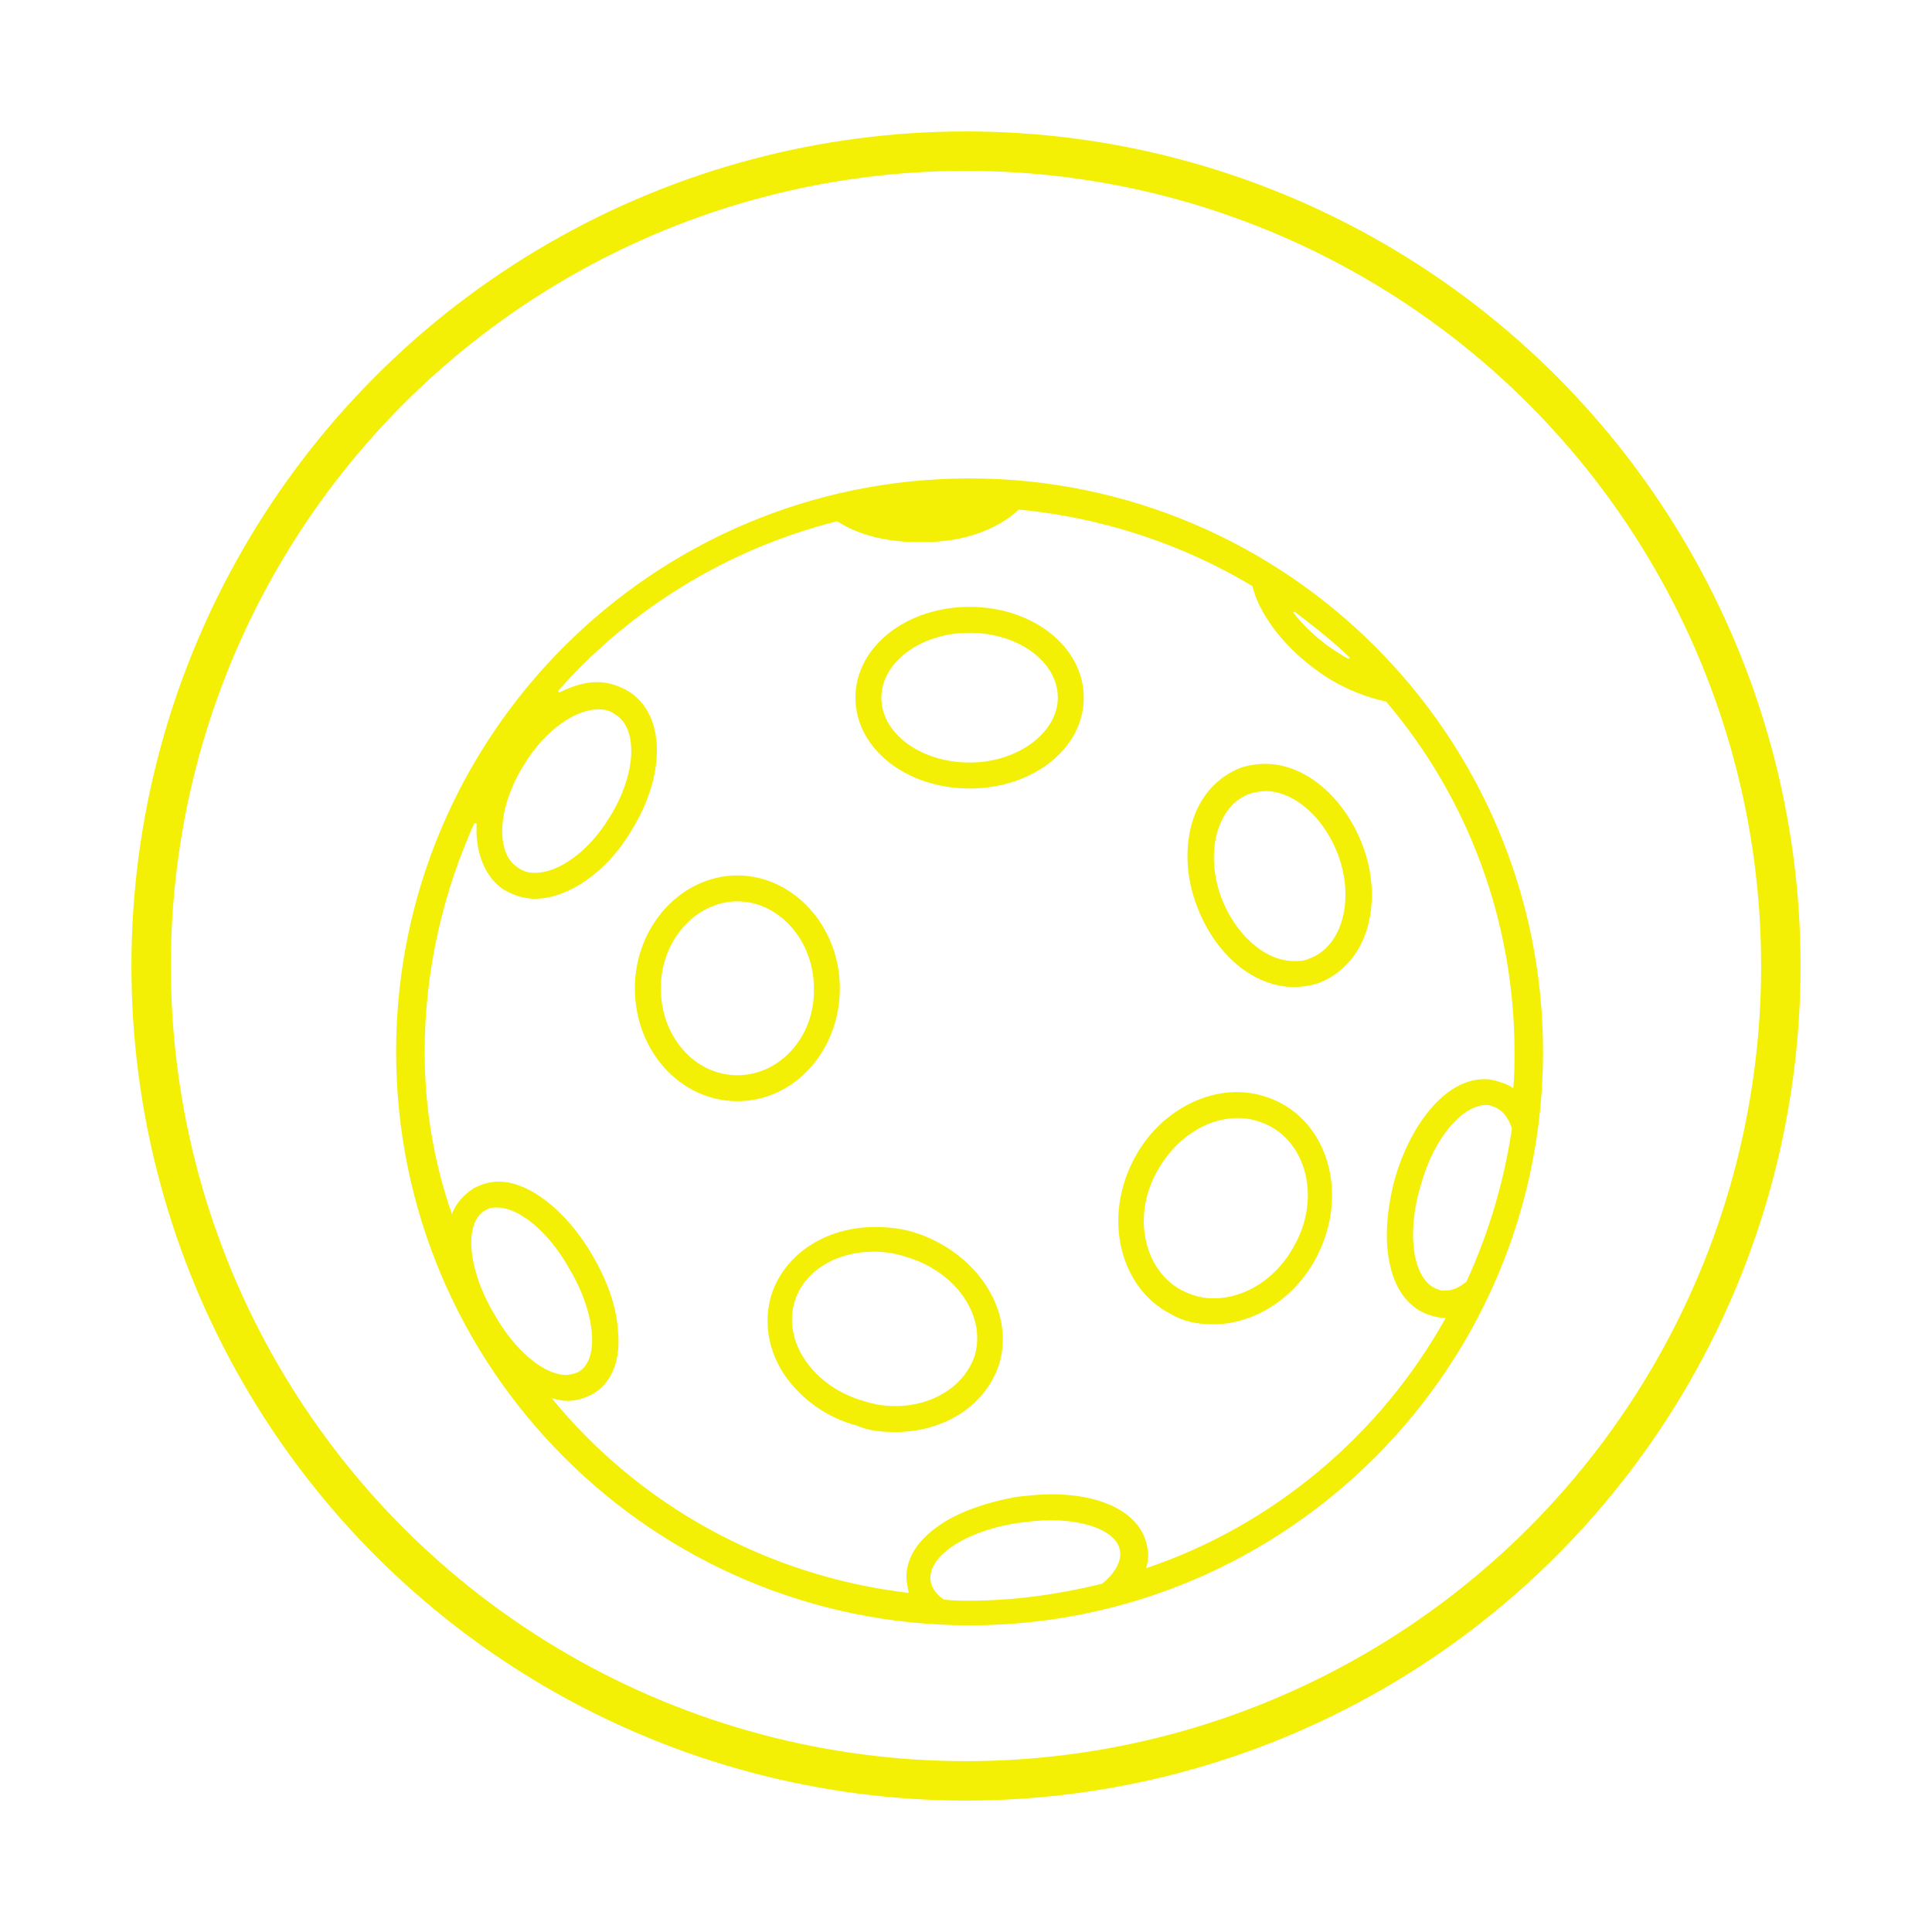 <svg width="147" height="147" viewBox="0 0 147 147" fill="none" xmlns="http://www.w3.org/2000/svg">
<g filter="url(#filter0_d_482_1189)">
<circle cx="73.5" cy="73.5" r="62" stroke="#F3F006" stroke-width="3"/>
</g>
<g filter="url(#filter1_dd_482_1189)">
<path d="M69.528 85.756C68.541 85.46 67.554 85.361 66.566 85.361C62.815 85.361 59.656 87.434 58.669 90.593C58.077 92.666 58.472 94.838 59.755 96.714C61.038 98.491 62.914 99.873 65.184 100.465C66.073 100.86 67.06 100.958 68.146 100.958C71.897 100.958 75.056 98.885 76.043 95.727C77.228 91.679 74.266 87.237 69.528 85.756ZM74.168 95.134C73.378 97.503 70.91 98.984 68.146 98.984C67.356 98.984 66.566 98.885 65.678 98.589C61.927 97.503 59.557 94.147 60.446 91.087C61.137 88.718 63.605 87.237 66.468 87.237C67.257 87.237 68.047 87.336 68.936 87.632C72.687 88.718 75.056 92.074 74.168 95.134Z" fill="#F3F006"/>
<path d="M98.452 67.098C99.044 67.098 99.735 66.999 100.327 66.802C102.104 66.111 103.486 64.63 104.078 62.458C104.572 60.583 104.473 58.411 103.684 56.338C102.302 52.685 99.34 50.119 96.28 50.119C95.688 50.119 94.997 50.217 94.404 50.415C92.627 51.106 91.245 52.587 90.653 54.758C90.159 56.634 90.258 58.806 91.048 60.879C92.43 64.63 95.391 67.098 98.452 67.098ZM95.095 52.389C95.49 52.29 95.885 52.192 96.28 52.192C98.452 52.192 100.722 54.166 101.808 57.029C103.091 60.484 102.104 64.038 99.636 64.926C99.241 65.123 98.847 65.123 98.452 65.123C96.28 65.123 94.009 63.149 92.924 60.286C91.64 56.831 92.627 53.278 95.095 52.389Z" fill="#F3F006"/>
<path d="M56.103 75.785C60.446 75.785 63.901 71.936 63.901 67.197C63.901 62.459 60.347 58.609 56.103 58.609C51.858 58.609 48.304 62.459 48.304 67.197C48.304 71.936 51.759 75.785 56.103 75.785ZM56.103 60.583C59.261 60.583 61.927 63.545 61.927 67.197C62.026 70.85 59.36 73.811 56.103 73.811C52.845 73.811 50.278 70.85 50.278 67.197C50.278 63.545 52.944 60.583 56.103 60.583Z" fill="#F3F006"/>
<path d="M89.074 91.975C90.061 92.567 91.147 92.764 92.331 92.764C95.49 92.764 98.649 90.691 100.229 87.532C102.499 83.09 101.216 77.858 97.366 75.884C96.379 75.39 95.293 75.094 94.108 75.094C90.949 75.094 87.79 77.167 86.211 80.326C83.941 84.768 85.224 90 89.074 91.975ZM87.988 81.214C89.37 78.648 91.739 77.068 94.207 77.068C94.997 77.068 95.786 77.266 96.576 77.661C99.439 79.141 100.426 83.189 98.55 86.644C97.168 89.309 94.701 90.79 92.331 90.79C91.542 90.79 90.752 90.592 89.962 90.198C87.099 88.717 86.112 84.669 87.988 81.214Z" fill="#F3F006"/>
<path d="M73.773 51.994C78.61 51.994 82.46 48.934 82.46 45.084C82.46 41.234 78.61 38.174 73.773 38.174C68.936 38.174 65.086 41.234 65.086 45.084C65.086 48.934 68.936 51.994 73.773 51.994ZM73.773 40.148C77.425 40.148 80.485 42.32 80.485 45.084C80.485 47.749 77.425 50.02 73.773 50.02C70.12 50.02 67.06 47.848 67.06 45.084C67.06 42.419 70.021 40.148 73.773 40.148Z" fill="#F3F006"/>
<path d="M70.431 31.863H70.416H70.431ZM70.431 31.863L70.446 31.862C72.164 31.761 73.619 31.456 74.885 30.823L74.661 29.876M70.431 31.863L74.661 29.876M74.661 29.876V30.376V29.876ZM66.764 30.968L66.678 30.475L66.666 31.458L66.764 30.968ZM66.764 30.968C67.751 31.165 68.738 31.363 69.824 31.363H70.416L66.764 30.968ZM69.825 31.863H69.824H69.825ZM69.825 31.863H69.826M69.825 31.863H69.826M69.826 31.863H69.828M69.826 31.863H69.828M69.828 31.863H69.829M69.828 31.863H69.829M69.829 31.863H69.83M69.829 31.863H69.83M69.83 31.863H69.831M69.83 31.863H69.831M69.831 31.863H69.832M69.831 31.863H69.832M69.832 31.863H69.833M69.832 31.863H69.833M69.833 31.863H69.834M69.833 31.863H69.834M69.834 31.863H69.836M69.834 31.863H69.836M69.836 31.863H69.837M69.836 31.863H69.837M69.837 31.863H69.838M69.837 31.863H69.838M69.838 31.863H69.839M69.838 31.863H69.839M69.839 31.863H69.84M69.839 31.863H69.84M69.84 31.863H69.841M69.84 31.863H69.841M69.841 31.863H69.843M69.841 31.863H69.843M69.843 31.863H69.844M69.843 31.863H69.844M69.844 31.863H69.845M69.844 31.863H69.845M69.845 31.863H69.846M69.845 31.863H69.846M69.846 31.863H69.847M69.846 31.863H69.847M69.847 31.863H69.848M69.847 31.863H69.848M69.848 31.863H69.85M69.848 31.863H69.85M69.85 31.863H69.851M69.85 31.863H69.851M69.851 31.863H69.852M69.851 31.863H69.852M69.852 31.863H69.853M69.852 31.863H69.853M69.853 31.863H69.854M69.853 31.863H69.854M69.854 31.863H69.855M69.854 31.863H69.855M69.855 31.863H69.856M69.855 31.863H69.856M69.856 31.863H69.858M69.856 31.863H69.858M69.858 31.863H69.859M69.858 31.863H69.859M69.859 31.863H69.86M69.859 31.863H69.86M69.86 31.863H69.861M69.86 31.863H69.861M69.861 31.863H69.862M69.861 31.863H69.862M69.862 31.863H69.863M69.862 31.863H69.863M69.863 31.863H69.865M69.863 31.863H69.865M69.865 31.863H69.866M69.865 31.863H69.866M69.866 31.863H69.867M69.866 31.863H69.867M69.867 31.863H69.868M69.867 31.863H69.868M69.868 31.863H69.869M69.868 31.863H69.869M69.869 31.863H69.87M69.869 31.863H69.87M69.87 31.863H69.871M69.87 31.863H69.871M69.871 31.863H69.873M69.871 31.863H69.873M69.873 31.863H69.874M69.873 31.863H69.874M69.874 31.863H69.875M69.874 31.863H69.875M69.875 31.863H69.876M69.875 31.863H69.876M69.876 31.863H69.877M69.876 31.863H69.877M69.877 31.863H69.878M69.877 31.863H69.878M69.878 31.863H69.88M69.878 31.863H69.88M69.88 31.863H69.881M69.88 31.863H69.881M69.881 31.863H69.882M69.881 31.863H69.882M69.882 31.863H69.883M69.882 31.863H69.883M69.883 31.863H69.884M69.883 31.863H69.884M69.884 31.863H69.885M69.884 31.863H69.885M69.885 31.863H69.886M69.885 31.863H69.886M69.886 31.863H69.888M69.886 31.863H69.888M69.888 31.863H69.889M69.888 31.863H69.889M69.889 31.863H69.89M69.889 31.863H69.89M69.89 31.863H69.891M69.89 31.863H69.891M69.891 31.863H69.892M69.891 31.863H69.892M69.892 31.863H69.893M69.892 31.863H69.893M69.893 31.863H69.895M69.893 31.863H69.895M69.895 31.863H69.896M69.895 31.863H69.896M69.896 31.863H69.897M69.896 31.863H69.897M69.897 31.863H69.898M69.897 31.863H69.898M69.898 31.863H69.899M69.898 31.863H69.899M69.899 31.863H69.9M69.899 31.863H69.9M69.9 31.863H69.901M69.9 31.863H69.901M69.901 31.863H69.903M69.901 31.863H69.903M69.903 31.863H69.904M69.903 31.863H69.904M69.904 31.863H69.905M69.904 31.863H69.905M69.905 31.863H69.906M69.905 31.863H69.906M69.906 31.863H69.907M69.906 31.863H69.907M69.907 31.863H69.909M69.907 31.863H69.909M69.909 31.863H69.91M69.909 31.863H69.91M69.91 31.863H69.911M69.91 31.863H69.911M69.911 31.863H69.912M69.911 31.863H69.912M69.912 31.863H69.913M69.912 31.863H69.913M69.913 31.863H69.914M69.913 31.863H69.914M69.914 31.863H69.915M69.914 31.863H69.915M69.915 31.863H69.917M69.915 31.863H69.917M69.917 31.863H69.918M69.917 31.863H69.918M69.918 31.863H69.919M69.918 31.863H69.919M69.919 31.863H69.92M69.919 31.863H69.92M69.92 31.863H69.921M69.92 31.863H69.921M69.921 31.863H69.922M69.921 31.863H69.922M69.922 31.863H69.924M69.922 31.863H69.924M69.924 31.863H69.925M69.924 31.863H69.925M69.925 31.863H69.926M69.925 31.863H69.926M69.926 31.863H69.927M69.926 31.863H69.927M69.927 31.863H69.928M69.927 31.863H69.928M69.928 31.863H69.929M69.928 31.863H69.929M69.929 31.863H69.93M69.929 31.863H69.93M69.93 31.863H69.932M69.93 31.863H69.932M69.932 31.863H69.933M69.932 31.863H69.933M69.933 31.863H69.934M69.933 31.863H69.934M69.934 31.863H69.935M69.934 31.863H69.935M69.935 31.863H69.936M69.935 31.863H69.936M69.936 31.863H69.937M69.936 31.863H69.937M69.937 31.863H69.939M69.937 31.863H69.939M69.939 31.863H69.94M69.939 31.863H69.94M69.94 31.863H69.941M69.94 31.863H69.941M69.941 31.863H69.942M69.941 31.863H69.942M69.942 31.863H69.943M69.942 31.863H69.943M69.943 31.863H69.944M69.943 31.863H69.944M69.944 31.863H69.945M69.944 31.863H69.945M69.945 31.863H69.947M69.945 31.863H69.947M69.947 31.863H69.948M69.947 31.863H69.948M69.948 31.863H69.949M69.948 31.863H69.949M69.949 31.863H69.95M69.949 31.863H69.95M69.95 31.863H69.951M69.95 31.863H69.951M69.951 31.863H69.952M69.951 31.863H69.952M69.952 31.863H69.954M69.952 31.863H69.954M69.954 31.863H69.955M69.954 31.863H69.955M69.955 31.863H69.956M69.955 31.863H69.956M69.956 31.863H69.957M69.956 31.863H69.957M69.957 31.863H69.958M69.957 31.863H69.958M69.958 31.863H69.959M69.958 31.863H69.959M69.959 31.863H69.96M69.959 31.863H69.96M69.96 31.863H69.962M69.96 31.863H69.962M69.962 31.863H69.963M69.962 31.863H69.963M69.963 31.863H69.964M69.963 31.863H69.964M69.964 31.863H69.965M69.964 31.863H69.965M69.965 31.863H69.966M69.965 31.863H69.966M69.966 31.863H69.968M69.966 31.863H69.968M69.968 31.863H69.969M69.968 31.863H69.969M69.969 31.863H69.97M69.969 31.863H69.97M69.97 31.863H69.971M69.97 31.863H69.971M69.971 31.863H69.972M69.971 31.863H69.972M69.972 31.863H69.973M69.972 31.863H69.973M69.973 31.863H69.974M69.973 31.863H69.974M69.974 31.863H69.976M69.974 31.863H69.976M69.976 31.863H69.977M69.976 31.863H69.977M69.977 31.863H69.978M69.977 31.863H69.978M69.978 31.863H69.979M69.978 31.863H69.979M69.979 31.863H69.98M69.979 31.863H69.98M69.98 31.863H69.981M69.98 31.863H69.981M69.981 31.863H69.983M69.981 31.863H69.983M69.983 31.863H69.984M69.983 31.863H69.984M69.984 31.863H69.985M69.984 31.863H69.985M69.985 31.863H69.986M69.985 31.863H69.986M69.986 31.863H69.987M69.986 31.863H69.987M69.987 31.863H69.988M69.987 31.863H69.988M69.988 31.863H69.99M69.988 31.863H69.99M69.99 31.863H69.991M69.99 31.863H69.991M69.991 31.863H69.992M69.991 31.863H69.992M69.992 31.863H69.993M69.992 31.863H69.993M69.993 31.863H69.994M69.993 31.863H69.994M69.994 31.863H69.995M69.994 31.863H69.995M69.995 31.863H69.996M69.995 31.863H69.996M69.996 31.863H69.998M69.996 31.863H69.998M69.998 31.863H69.999M69.998 31.863H69.999M69.999 31.863H70M69.999 31.863H70M70 31.863H70.001M70 31.863H70.001M70.001 31.863H70.002M70.001 31.863H70.002M70.002 31.863H70.003M70.002 31.863H70.003M70.003 31.863H70.004M70.003 31.863H70.004M70.004 31.863H70.006M70.004 31.863H70.006M70.006 31.863H70.007M70.006 31.863H70.007M70.007 31.863H70.008M70.007 31.863H70.008M70.008 31.863H70.009M70.008 31.863H70.009M70.009 31.863H70.01M70.009 31.863H70.01M70.01 31.863H70.011M70.01 31.863H70.011M70.011 31.863H70.013M70.011 31.863H70.013M70.013 31.863H70.014M70.013 31.863H70.014M70.014 31.863H70.015M70.014 31.863H70.015M70.015 31.863H70.016M70.015 31.863H70.016M70.016 31.863H70.017M70.016 31.863H70.017M70.017 31.863H70.018M70.017 31.863H70.018M70.018 31.863H70.019M70.018 31.863H70.019M70.019 31.863H70.021M70.019 31.863H70.021M70.021 31.863H70.022M70.021 31.863H70.022M70.022 31.863H70.023M70.022 31.863H70.023M70.023 31.863H70.024M70.023 31.863H70.024M70.024 31.863H70.025M70.024 31.863H70.025M70.025 31.863H70.026M70.025 31.863H70.026M70.026 31.863H70.028M70.026 31.863H70.028M70.028 31.863H70.029M70.028 31.863H70.029M70.029 31.863H70.03M70.029 31.863H70.03M70.03 31.863H70.031M70.03 31.863H70.031M70.031 31.863H70.032M70.031 31.863H70.032M70.032 31.863H70.033M70.032 31.863H70.033M70.033 31.863H70.035M70.033 31.863H70.035M70.035 31.863H70.036M70.035 31.863H70.036M70.036 31.863H70.037M70.036 31.863H70.037M70.037 31.863H70.038M70.037 31.863H70.038M70.038 31.863H70.039M70.038 31.863H70.039M70.039 31.863H70.04M70.039 31.863H70.04M70.04 31.863H70.041M70.04 31.863H70.041M70.041 31.863H70.043M70.041 31.863H70.043M70.043 31.863H70.044M70.043 31.863H70.044M70.044 31.863H70.045M70.044 31.863H70.045M70.045 31.863H70.046M70.045 31.863H70.046M70.046 31.863H70.047M70.046 31.863H70.047M70.047 31.863H70.049M70.047 31.863H70.049M70.049 31.863H70.05M70.049 31.863H70.05M70.05 31.863H70.051M70.05 31.863H70.051M70.051 31.863H70.052M70.051 31.863H70.052M70.052 31.863H70.053M70.052 31.863H70.053M70.053 31.863H70.054M70.053 31.863H70.054M70.054 31.863H70.055M70.054 31.863H70.055M70.055 31.863H70.057M70.055 31.863H70.057M70.057 31.863H70.058M70.057 31.863H70.058M70.058 31.863H70.059M70.058 31.863H70.059M70.059 31.863H70.06M70.059 31.863H70.06M70.06 31.863H70.061M70.06 31.863H70.061M70.061 31.863H70.062M70.061 31.863H70.062M70.062 31.863H70.064M70.062 31.863H70.064M70.064 31.863H70.065M70.064 31.863H70.065M70.065 31.863H70.066M70.065 31.863H70.066M70.066 31.863H70.067M70.066 31.863H70.067M70.067 31.863H70.068M70.067 31.863H70.068M70.068 31.863H70.069M70.068 31.863H70.069M70.069 31.863H70.07M70.069 31.863H70.07M70.07 31.863H70.072M70.07 31.863H70.072M70.072 31.863H70.073H70.072ZM63.981 31.243L63.797 31.12L63.582 31.174C55.191 33.272 47.5 37.966 41.805 44.56L42.423 45.326C43.475 44.752 44.474 44.4 45.441 44.4C46.212 44.4 46.913 44.655 47.554 45.02C48.796 45.795 49.459 47.211 49.482 49.002C49.505 50.8 48.877 52.928 47.584 54.986L47.584 54.986L47.578 54.997C45.755 58.067 42.932 59.885 40.703 59.885C39.933 59.885 39.234 59.631 38.593 59.267C37.415 58.502 36.667 56.834 36.76 54.781L36.761 54.77V54.759V54.758V54.757V54.757V54.756V54.756V54.755V54.755V54.754V54.753V54.753V54.752V54.752V54.751V54.75V54.75V54.749V54.748V54.748V54.747V54.747V54.746V54.745V54.745V54.744V54.743V54.743V54.742V54.742V54.741V54.74V54.74V54.739V54.738V54.738V54.737V54.736V54.736V54.735V54.734V54.734V54.733V54.732V54.732V54.731V54.73V54.73V54.729V54.728V54.728V54.727V54.726V54.726V54.725V54.724V54.724V54.723V54.722V54.721V54.721V54.72V54.719V54.719V54.718V54.717V54.716V54.716V54.715V54.714V54.714V54.713V54.712V54.711V54.711V54.71V54.709V54.708V54.708V54.707V54.706V54.706V54.705V54.704V54.703V54.703V54.702V54.701V54.7V54.699V54.699V54.698V54.697V54.696V54.696V54.695V54.694V54.693V54.693V54.692V54.691V54.69V54.689V54.689V54.688V54.687V54.686V54.685V54.685V54.684V54.683V54.682V54.681V54.681V54.68V54.679V54.678V54.677V54.677V54.676V54.675V54.674V54.673V54.672V54.672V54.671V54.67V54.669V54.668V54.668V54.667V54.666V54.665V54.664V54.663V54.663V54.662V54.661V54.66V54.659V54.658V54.657V54.657V54.656V54.655V54.654V54.653V54.652V54.651V54.651V54.65V54.649V54.648V54.647V54.646V54.645V54.645V54.644V54.643V54.642V54.641V54.64V54.639V54.638V54.638V54.637V54.636V54.635V54.634V54.633V54.632V54.631V54.63V54.629V54.629V54.628V54.627V54.626V54.625V54.624V54.623V54.622V54.621V54.62V54.619V54.618V54.618V54.617V54.616V54.615V54.614V54.613V54.612V54.611V54.61V54.609V54.608V54.607V54.606V54.605V54.605V54.604V54.603V54.602V54.601V54.6V54.599V54.598V54.597V54.596V54.595V54.594V54.593V54.592V54.591V54.59V54.589V54.588V54.587V54.586V54.586V54.584V54.584V54.583V54.582V54.581V54.58V54.579V54.578V54.577V54.576V54.575V54.574V54.573V54.572V54.571V54.57V54.569V54.568V54.567V54.566V54.565V54.564V54.563V54.562V54.561V54.56V54.559V54.558V54.557V54.556V54.555V54.554V54.553V54.552V54.551V54.55V54.549V54.548V54.547V54.546V54.545V54.544V54.543V54.542V54.541V54.54V54.539V54.538V54.537V54.536V54.535V54.533V54.532V54.531V54.53V54.529V54.528V54.527V54.526V54.525V54.524V54.523V54.522V54.521V54.52V54.519V54.518V54.517V54.516V54.515V54.514V54.513V54.512V54.511V54.51V54.508V54.508V54.506V54.505V54.504V54.503V54.502V54.501V54.5V54.499V54.498V54.497V54.496V54.495V54.494V54.493V54.492V54.49V54.489V54.488V54.487V54.486V54.485V54.484V54.483V54.482V54.481V54.48V54.479V54.478V54.477V54.475V54.474V54.473V54.472V54.471V54.47V54.469V54.468V54.467V54.466V54.465V54.464V54.462V54.461V54.46V54.459V54.458V54.457V54.456V54.455V54.454V54.453V54.452V54.45V54.449V54.448V54.447V54.446V54.445V54.444V54.443V54.442V54.441V54.439V54.438V54.437V54.436V54.435V54.434V54.433V54.432V54.431V54.429V54.428V54.427V54.426V54.425V54.424V54.423V54.422V54.42V54.419V54.418V54.417V54.416V54.415V54.414V54.413V54.411V54.41V54.409V54.408V54.407V54.406V54.405V54.404V54.403V54.401V54.4V54.399V54.398V54.397V54.396V54.395V54.394V54.392V54.391V54.39V54.389V54.388V54.387V54.386V54.385V54.383V54.382V54.381V54.38V54.379V54.378V54.377V54.375V54.374V54.373V54.372V54.371V54.37V54.369V54.367V54.366V54.365V54.364V54.363V54.362V54.361V54.359V54.358V54.357V54.356V54.355V54.354V54.353V54.352V54.35V54.349V54.348V54.347V54.346V54.345V54.343V54.342V54.341V54.34V54.339V54.338V54.337V54.335V54.334V54.333V54.332V54.331V54.33V54.328V54.327V54.326V54.325V54.324V54.323V54.322V54.321V54.319V54.318V54.317V54.316V54.315V54.313V54.312V54.311V54.31V54.309V54.308V54.307V54.306V54.304V54.303V54.302V54.301V54.3V54.298V54.297V54.296V54.295V54.294V54.293V54.292V54.29V54.289V54.288V54.287V54.286V54.285V54.283V54.282V54.281V54.28V54.279V54.278V54.277V54.275V54.274V54.273V54.272V54.271V54.27V54.269V54.267V54.266V54.265L35.807 54.054C33.21 59.647 31.812 65.839 31.812 72.034C31.812 76.334 32.512 80.535 33.913 84.539L34.369 85.841L34.853 84.549C35.103 83.881 35.61 83.278 36.308 82.836C36.85 82.567 37.359 82.406 37.939 82.406C38.969 82.406 40.17 82.904 41.379 83.864C42.581 84.819 43.75 86.198 44.711 87.879L44.712 87.882C45.772 89.712 46.428 91.61 46.521 93.286L46.522 93.296L46.523 93.306C46.663 94.752 46.403 95.735 46.039 96.398C45.677 97.059 45.191 97.441 44.813 97.653C44.266 97.925 43.755 98.089 43.171 98.089C42.848 98.089 42.514 98.008 42.107 97.906L40.645 97.541L41.599 98.707C48.294 106.902 58.086 112.397 69.074 113.695L69.633 113.761V113.199C69.633 113.037 69.595 112.885 69.572 112.796L69.569 112.781C69.541 112.671 69.534 112.633 69.534 112.606V112.557L69.525 112.508C69.441 112.091 69.418 111.478 69.707 110.772C69.996 110.066 70.612 109.227 71.878 108.383C73.277 107.45 75.269 106.778 77.399 106.389C78.286 106.29 79.141 106.196 79.992 106.196C82.008 106.196 83.644 106.581 84.807 107.231C85.962 107.876 86.635 108.77 86.803 109.822L86.806 109.844L86.812 109.865C86.886 110.163 86.893 110.658 86.724 111.165L86.406 112.117L87.358 111.797C97.152 108.499 105.443 101.505 110.439 92.513L110.851 91.771H110.002H110.001H110H110H109.999H109.999H109.998H109.998H109.997H109.996H109.996H109.995H109.995H109.994H109.994H109.993H109.993H109.992H109.991H109.991H109.99H109.99H109.989H109.989H109.988H109.988H109.987H109.987H109.986H109.986H109.985H109.985H109.984H109.984H109.983H109.983H109.982H109.982H109.981H109.981H109.98H109.98H109.979H109.979H109.978H109.978H109.977H109.977H109.976H109.976H109.975H109.975H109.974H109.974H109.973H109.973H109.973H109.972H109.972H109.971H109.971H109.97H109.97H109.969H109.969H109.968H109.968H109.968H109.967H109.967H109.966H109.966H109.965H109.965H109.965H109.964H109.964H109.963H109.963H109.963H109.962H109.962H109.961H109.961H109.96H109.96H109.96H109.959H109.959H109.958H109.958H109.958H109.957H109.957H109.957H109.956H109.956H109.955H109.955H109.955H109.954H109.954H109.953H109.953H109.953H109.952H109.952H109.952H109.951H109.951H109.951H109.95H109.95H109.95H109.949H109.949H109.948H109.948H109.948H109.947H109.947H109.947H109.946H109.946H109.946H109.945H109.945H109.945H109.944H109.944H109.944H109.943H109.943H109.943H109.943H109.942H109.942H109.942H109.941H109.941H109.941H109.94H109.94H109.94H109.939H109.939H109.939H109.939H109.938H109.938H109.938H109.937H109.937H109.937H109.937H109.936H109.936H109.936H109.935H109.935H109.935H109.935H109.934H109.934H109.934H109.934H109.933H109.933H109.933H109.932H109.932H109.932H109.932H109.931H109.931H109.931H109.931H109.93H109.93H109.93H109.93H109.929H109.929H109.929H109.929H109.929H109.928H109.928H109.928H109.928H109.927H109.927H109.927H109.927H109.926H109.926H109.926H109.926H109.926H109.925H109.925H109.925H109.925H109.924H109.924H109.924H109.924H109.924H109.923H109.923H109.923H109.923H109.923H109.922H109.922H109.922H109.922H109.922H109.921H109.921H109.921H109.921H109.921H109.921H109.92H109.92H109.92H109.92H109.92H109.919H109.919H109.919H109.919H109.919H109.919H109.918H109.918H109.918H109.918H109.918H109.918H109.917H109.917H109.917H109.917H109.917H109.917H109.916H109.916H109.916H109.916H109.916H109.916H109.916H109.915H109.915H109.915H109.915H109.915H109.915H109.915H109.914H109.914H109.914H109.914H109.914H109.914H109.914H109.913H109.913H109.913H109.913H109.913H109.913H109.913H109.913H109.912H109.912H109.912H109.912H109.912H109.912H109.912H109.912H109.912H109.911H109.911H109.911H109.911H109.911H109.911H109.911H109.911H109.911H109.91H109.91H109.91H109.91H109.91H109.91H109.91H109.91H109.91H109.91H109.909H109.909H109.909H109.909H109.909H109.909H109.909H109.909H109.909H109.909H109.909H109.908H109.908H109.908H109.908H109.908H109.908H109.908H109.908H109.908H109.908H109.908H109.908H109.907H109.907H109.907H109.907H109.907H109.907H109.907H109.907H109.907H109.907H109.907H109.907H109.907H109.907H109.906H109.906H109.906H109.906H109.906H109.906H109.906H109.906H109.906H109.906H109.906H109.906H109.906H109.905H109.905H109.905H109.905H109.905H109.905H109.905H109.905H109.905H109.905H109.905H109.904H109.904H109.904H109.904H109.904H109.904H109.904H109.904H109.904H109.904H109.904H109.904H109.904H109.904H109.903H109.903H109.903H109.903H109.903H109.903H109.903H109.903H109.903H109.903H109.903H109.903C109.584 91.771 109.246 91.689 108.975 91.599L108.968 91.597L108.961 91.594C108.538 91.468 107.956 91.19 107.423 90.602C106.891 90.016 106.385 89.097 106.152 87.65L106.151 87.648C105.87 85.963 106.054 83.869 106.633 81.745C107.161 79.922 108.046 78.114 109.164 76.772C110.288 75.422 111.592 74.607 112.963 74.607C113.282 74.607 113.62 74.688 113.891 74.779C113.939 74.795 113.986 74.81 114.033 74.825C114.309 74.914 114.566 74.996 114.835 75.198L115.535 75.723L115.632 74.853C115.733 73.937 115.733 72.927 115.733 72.048V72.034C115.733 62.144 112.237 52.551 105.841 45.056L105.732 44.929L105.569 44.892C103.851 44.511 101.948 43.748 100.239 42.419L100.239 42.419L100.232 42.414C97.919 40.679 96.237 38.4 95.779 36.479L95.731 36.274L95.55 36.166C90.055 32.869 83.863 30.872 77.571 30.273L77.347 30.251L77.182 30.406C75.712 31.784 73.276 32.739 70.416 32.739H70.415H70.413H70.411H70.409H70.408H70.406H70.404H70.403H70.401H70.399H70.397H70.396H70.394H70.392H70.391H70.389H70.387H70.385H70.384H70.382H70.38H70.379H70.377H70.375H70.374H70.372H70.37H70.369H70.367H70.365H70.364H70.362H70.36H70.359H70.357H70.355H70.354H70.352H70.35H70.349H70.347H70.345H70.344H70.342H70.341H70.339H70.337H70.336H70.334H70.332H70.331H70.329H70.327H70.326H70.324H70.323H70.321H70.319H70.318H70.316H70.314H70.313H70.311H70.31H70.308H70.306H70.305H70.303H70.302H70.3H70.299H70.297H70.295H70.294H70.292H70.291H70.289H70.287H70.286H70.284H70.283H70.281H70.28H70.278H70.277H70.275H70.273H70.272H70.27H70.269H70.267H70.266H70.264H70.263H70.261H70.26H70.258H70.256H70.255H70.253H70.252H70.25H70.249H70.247H70.246H70.244H70.243H70.241H70.24H70.238H70.237H70.235H70.234H70.232H70.231H70.229H70.228H70.226H70.225H70.223H70.222H70.22H70.219H70.217H70.216H70.214H70.213H70.211H70.21H70.208H70.207H70.205H70.204H70.202H70.201H70.199H70.198H70.197H70.195H70.194H70.192H70.191H70.189H70.188H70.186H70.185H70.183H70.182H70.18H70.179H70.177H70.176H70.175H70.173H70.172H70.17H70.169H70.168H70.166H70.165H70.163H70.162H70.16H70.159H70.157H70.156H70.155H70.153H70.152H70.15H70.149H70.148H70.146H70.145H70.143H70.142H70.141H70.139H70.138H70.136H70.135H70.133H70.132H70.131H70.129H70.128H70.126H70.125H70.124H70.122H70.121H70.12H70.118H70.117H70.115H70.114H70.113H70.111H70.11H70.109H70.107H70.106H70.105H70.103H70.102H70.1H70.099H70.098H70.096H70.095H70.094H70.092H70.091H70.09H70.088H70.087H70.085H70.084H70.083H70.081H70.08H70.079H70.077H70.076H70.075H70.073H70.072H70.071H70.069H70.068H70.067H70.065H70.064H70.063H70.061H70.06H70.059H70.057H70.056H70.055H70.053H70.052H70.051H70.049H70.048H70.047H70.046H70.044H70.043H70.042H70.04H70.039H70.038H70.036H70.035H70.034H70.032H70.031H70.03H70.029H70.027H70.026H70.025H70.023H70.022H70.021H70.02H70.018H70.017H70.016H70.014H70.013H70.012H70.011H70.009H70.008H70.007H70.005H70.004H70.003H70.002H70H69.999H69.998H69.996H69.995H69.994H69.993H69.992H69.99H69.989H69.988H69.986H69.985H69.984H69.983H69.981H69.98H69.979H69.978H69.976H69.975H69.974H69.973H69.971H69.97H69.969H69.968H69.966H69.965H69.964H69.963H69.961H69.96H69.959H69.958H69.956H69.955H69.954H69.953H69.951H69.95H69.949H69.948H69.947H69.945H69.944H69.943H69.942H69.94H69.939H69.938H69.937H69.935H69.934H69.933H69.932H69.93H69.929H69.928H69.927H69.926H69.924H69.923H69.922H69.921H69.919H69.918H69.917H69.916H69.915H69.913H69.912H69.911H69.91H69.909H69.907H69.906H69.905H69.904H69.903H69.901H69.9H69.899H69.898H69.897H69.895H69.894H69.893H69.892H69.891H69.889H69.888H69.887H69.886H69.885H69.883H69.882H69.881H69.88H69.879H69.877H69.876H69.875H69.874H69.873H69.871H69.87H69.869H69.868H69.867H69.865H69.864H69.863H69.862H69.861H69.859H69.858H69.857H69.856H69.855H69.854H69.852H69.851H69.85H69.849H69.848H69.847H69.845H69.844H69.843H69.842H69.841H69.839H69.838H69.837H69.836H69.835H69.834H69.832H69.831H69.83H69.829H69.828H69.826H69.825H69.824H69.823H69.822H69.821H69.819H69.818H69.817H69.816H69.815H69.814H69.812H69.811H69.81H69.809H69.808H69.807H69.805H69.804H69.803H69.802H69.801H69.8H69.798H69.797H69.796H69.795H69.794H69.793H69.791H69.79H69.789H69.788H69.787H69.786H69.784H69.783H69.782H69.781H69.78H69.779H69.778H69.776H69.775H69.774H69.773H69.772H69.77H69.769H69.768H69.767H69.766H69.765H69.763H69.762H69.761H69.76H69.759H69.758H69.757H69.755H69.754H69.753H69.752H69.751H69.75H69.749H69.747H69.746H69.745H69.744H69.743H69.742H69.74H69.739H69.738H69.737H69.736H69.735H69.733H69.732H69.731H69.73H69.729H69.728H69.727H69.725C67.429 32.739 65.361 32.163 63.981 31.243ZM98.459 37.876L97.746 38.56C98.473 39.599 99.501 40.623 100.718 41.536L100.729 41.544L100.741 41.552C100.82 41.604 100.902 41.66 100.987 41.717C101.515 42.073 102.154 42.505 102.796 42.78L103.346 41.967C101.842 40.463 100.142 39.162 98.472 37.886L98.459 37.876ZM44.118 96.891L44.158 96.878L44.194 96.859C45.313 96.267 45.647 94.871 45.532 93.404C45.414 91.896 44.818 90.098 43.803 88.371C42.988 86.897 41.99 85.664 40.965 84.794C39.95 83.934 38.85 83.38 37.84 83.38L37.813 83.38C37.531 83.379 37.112 83.379 36.696 83.647C35.595 84.246 35.266 85.632 35.38 87.09C35.498 88.598 36.094 90.396 37.109 92.123C37.923 93.597 38.921 94.83 39.947 95.7C40.962 96.56 42.062 97.114 43.072 97.114C43.45 97.114 43.813 96.993 44.089 96.901L44.118 96.891ZM70.317 112.388L70.319 112.398L70.321 112.408C70.447 113.039 70.824 113.644 71.521 114.108L71.61 114.168L71.716 114.185C72.35 114.291 73.075 114.291 73.748 114.291H73.773C77.275 114.291 80.672 113.79 83.96 112.993L84.067 112.967L84.154 112.898C85.195 112.065 85.851 111.023 85.72 109.978L85.719 109.974C85.586 108.974 84.769 108.275 83.755 107.84C82.724 107.398 81.369 107.17 79.893 107.17C79.072 107.17 78.257 107.272 77.477 107.37L77.462 107.372L77.462 107.372L77.451 107.373C75.373 107.677 73.547 108.339 72.262 109.191C71.012 110.02 70.121 111.145 70.317 112.388ZM115.531 77.931L115.548 77.813L115.51 77.7C115.191 76.742 114.622 75.984 113.737 75.712C113.621 75.658 113.511 75.621 113.391 75.6C113.275 75.581 113.164 75.581 113.077 75.581L113.062 75.581C111.953 75.581 110.839 76.335 109.914 77.439C108.975 78.561 108.156 80.13 107.646 81.963C107.038 83.942 106.878 85.87 107.126 87.403C107.368 88.888 108.029 90.165 109.221 90.564C109.339 90.62 109.451 90.658 109.574 90.679C109.69 90.698 109.801 90.698 109.888 90.698L109.903 90.698C110.639 90.698 111.242 90.44 111.901 89.891L111.988 89.818L112.035 89.715C113.733 86.02 114.931 82.026 115.531 77.931ZM30.64 72.034C30.64 48.223 49.962 28.901 73.773 28.901C97.583 28.901 116.905 48.223 116.905 72.034C116.905 95.844 97.583 115.166 73.773 115.166C49.962 115.166 30.64 95.844 30.64 72.034ZM47.104 45.954C46.61 45.589 46.108 45.473 45.54 45.473C44.511 45.473 43.398 45.925 42.359 46.679C41.314 47.436 40.309 48.522 39.489 49.854C38.417 51.539 37.816 53.322 37.723 54.852C37.633 56.351 38.033 57.741 39.139 58.43C39.633 58.794 40.135 58.911 40.703 58.911C41.732 58.911 42.845 58.459 43.884 57.705C44.928 56.948 45.933 55.862 46.753 54.53C47.826 52.844 48.427 51.062 48.519 49.532C48.61 48.033 48.21 46.643 47.104 45.954Z" fill="#F3F006" stroke="#F3F006"/>
</g>
<defs>
<filter id="filter0_d_482_1189" x="0" y="0" width="147" height="147" filterUnits="userSpaceOnUse" color-interpolation-filters="sRGB">
<feFlood flood-opacity="0" result="BackgroundImageFix"/>
<feColorMatrix in="SourceAlpha" type="matrix" values="0 0 0 0 0 0 0 0 0 0 0 0 0 0 0 0 0 0 127 0" result="hardAlpha"/>
<feOffset/>
<feGaussianBlur stdDeviation="5"/>
<feColorMatrix type="matrix" values="0 0 0 0 1 0 0 0 0 1 0 0 0 0 1 0 0 0 1 0"/>
<feBlend mode="lighten" in2="BackgroundImageFix" result="effect1_dropShadow_482_1189"/>
<feBlend mode="normal" in="SourceGraphic" in2="effect1_dropShadow_482_1189" result="shape"/>
</filter>
<filter id="filter1_dd_482_1189" x="15.14" y="17.401" width="117.265" height="117.265" filterUnits="userSpaceOnUse" color-interpolation-filters="sRGB">
<feFlood flood-opacity="0" result="BackgroundImageFix"/>
<feColorMatrix in="SourceAlpha" type="matrix" values="0 0 0 0 0 0 0 0 0 0 0 0 0 0 0 0 0 0 127 0" result="hardAlpha"/>
<feOffset dy="4"/>
<feGaussianBlur stdDeviation="7.5"/>
<feComposite in2="hardAlpha" operator="out"/>
<feColorMatrix type="matrix" values="0 0 0 0 0.953 0 0 0 0 0.941 0 0 0 0 0.024 0 0 0 1 0"/>
<feBlend mode="normal" in2="BackgroundImageFix" result="effect1_dropShadow_482_1189"/>
<feColorMatrix in="SourceAlpha" type="matrix" values="0 0 0 0 0 0 0 0 0 0 0 0 0 0 0 0 0 0 127 0" result="hardAlpha"/>
<feOffset dy="4"/>
<feGaussianBlur stdDeviation="2"/>
<feComposite in2="hardAlpha" operator="out"/>
<feColorMatrix type="matrix" values="0 0 0 0 0 0 0 0 0 0 0 0 0 0 0 0 0 0 0.25 0"/>
<feBlend mode="normal" in2="effect1_dropShadow_482_1189" result="effect2_dropShadow_482_1189"/>
<feBlend mode="normal" in="SourceGraphic" in2="effect2_dropShadow_482_1189" result="shape"/>
</filter>
</defs>
</svg>
